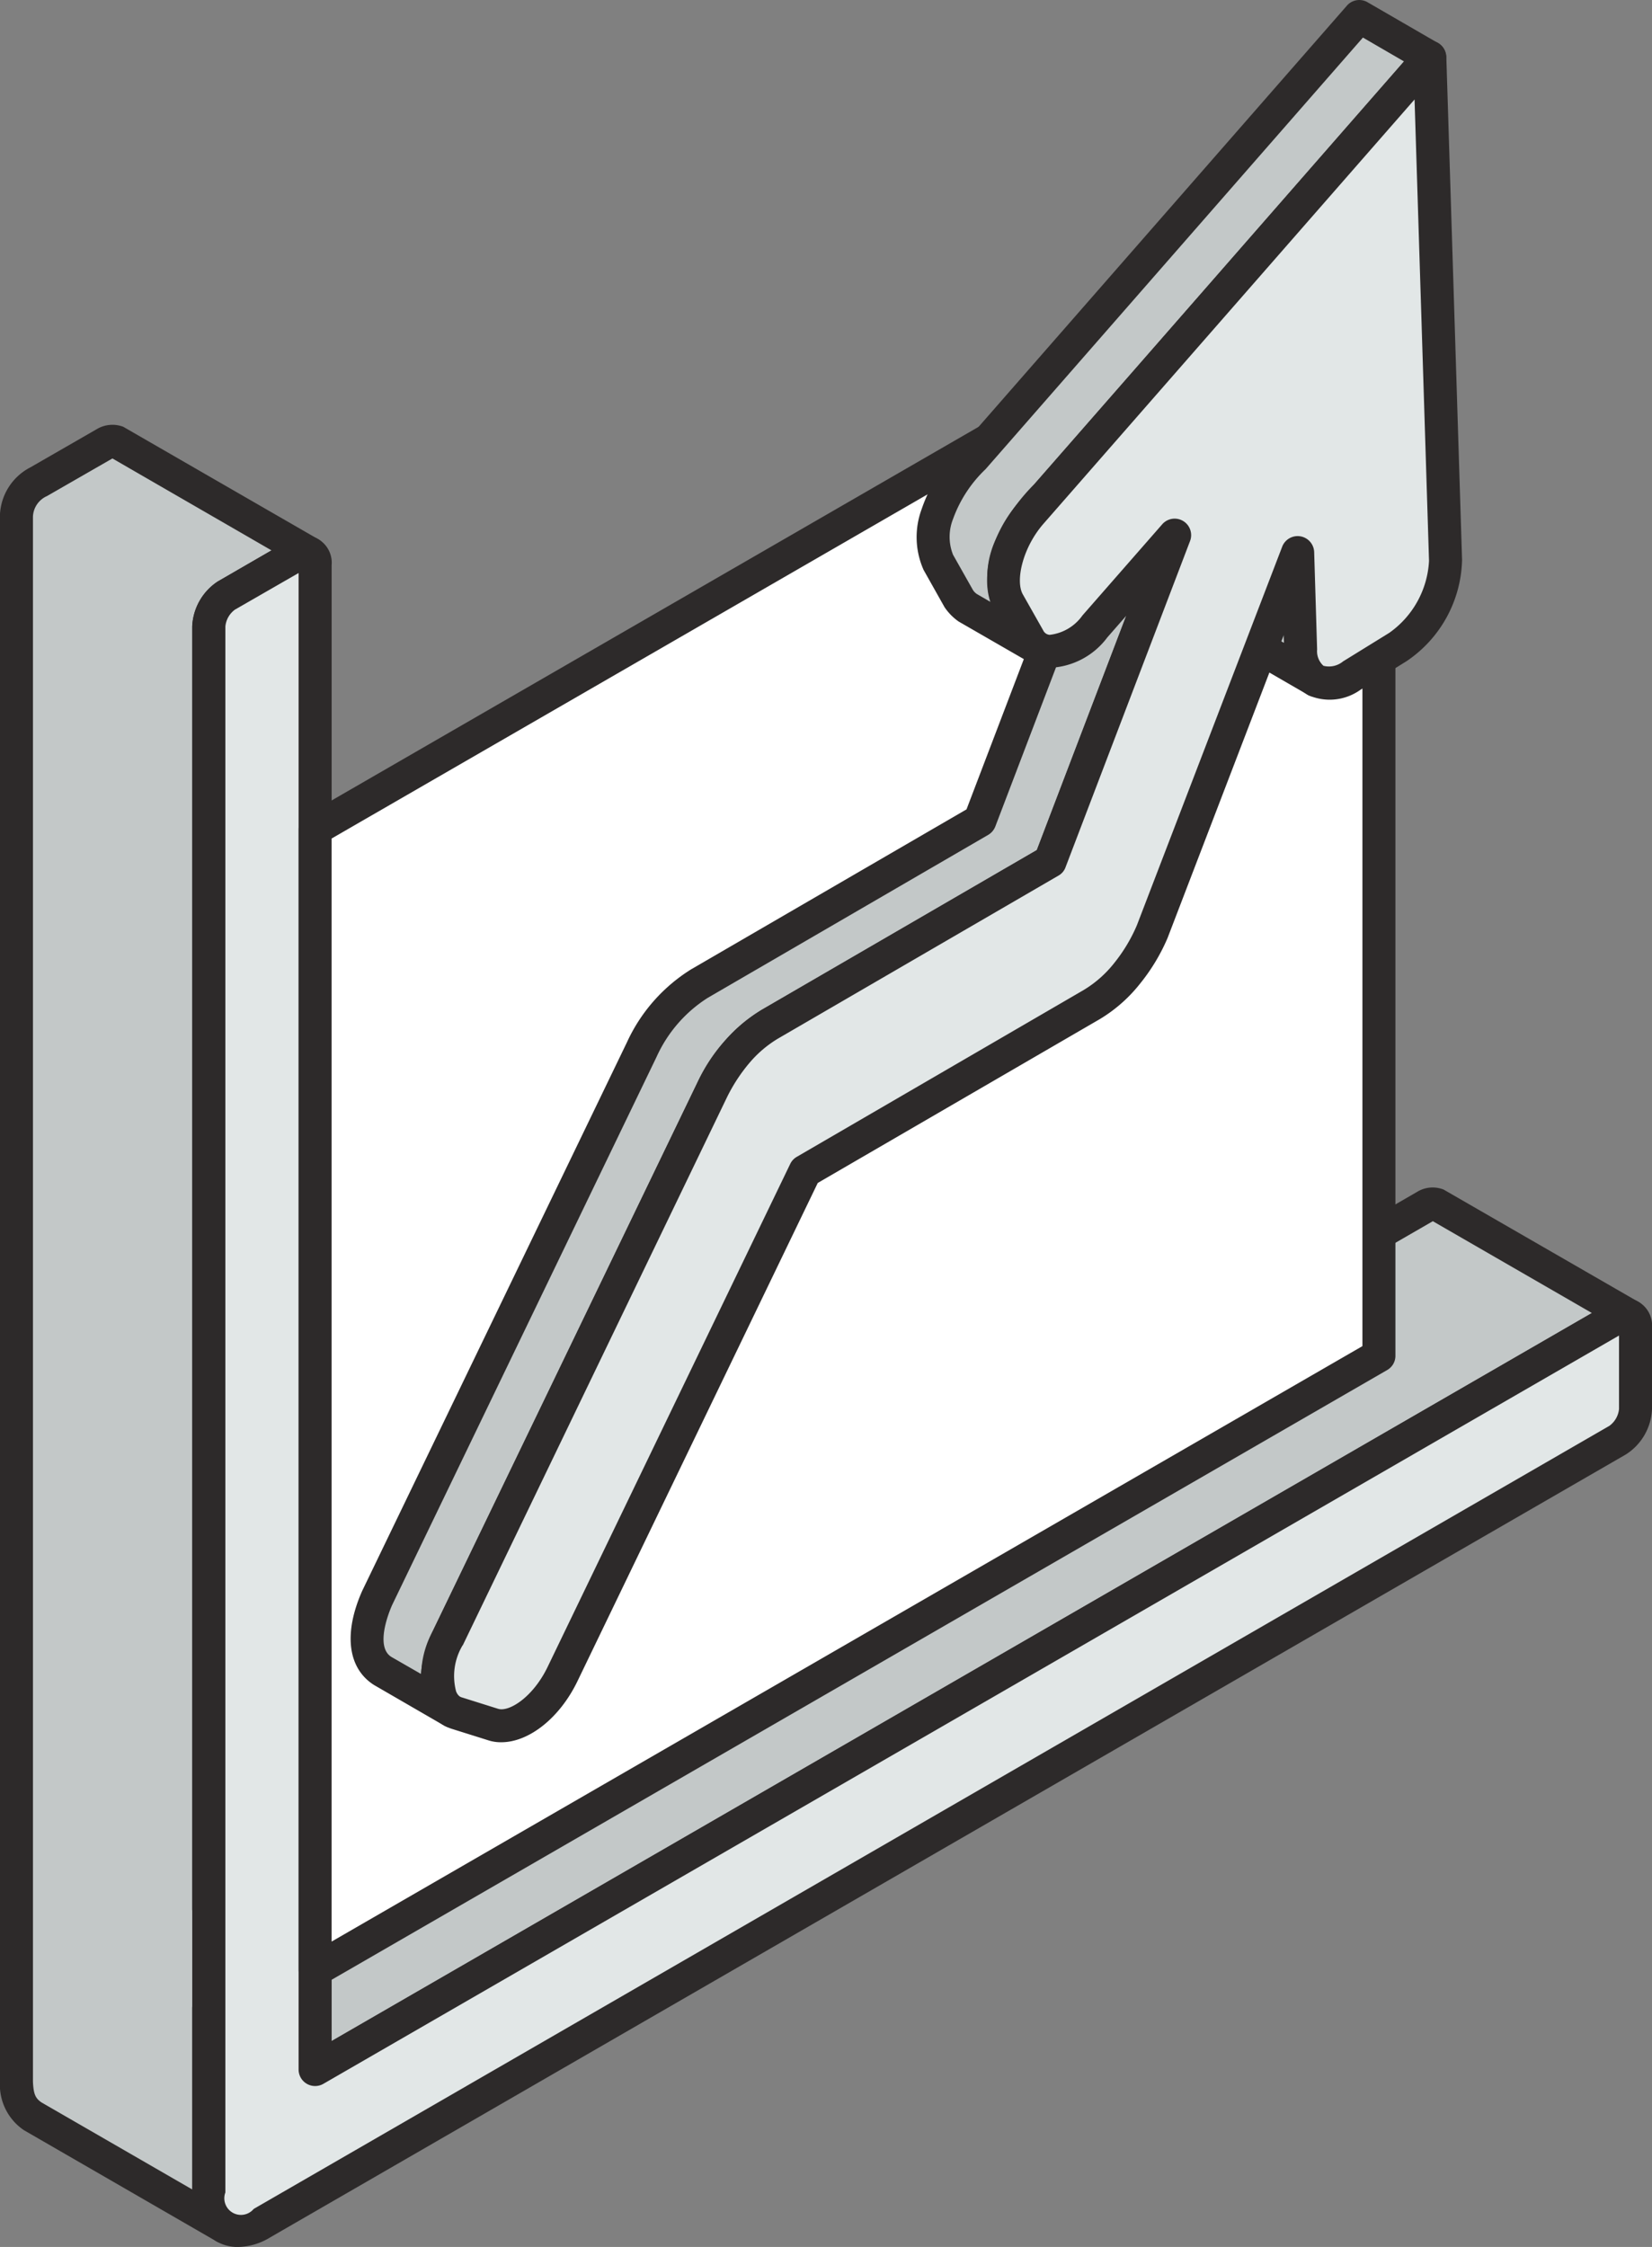<svg xmlns="http://www.w3.org/2000/svg" width="117.683" height="160" viewBox="0 0 117.683 160"><rect x="0" y="0" width="117.683" height="160" fill="#808080" stroke="none"/><g transform="translate(-1201.255 -1450.773)"><path d="M1216.371,1586.155l-13.708-7.908a2.689,2.689,0,0,1-1.1-2.45V1464.278a2.805,2.805,0,0,1,1.588-2.389q2.342-1.351,4.7-2.718a.979.979,0,0,1,.908-.091l13.7,7.919a.951.951,0,0,0-.912.08q-2.5,1.454-5,2.9a2.829,2.829,0,0,0-1.282,2.217v91.31l86.648-50.021a.933.933,0,0,1,.912-.1l13.693,7.911a.951.951,0,0,0-.9.088l-92.78,53.563-7.568-4.366v13.117A2.681,2.681,0,0,0,1216.371,1586.155Z" transform="translate(0.87 23.186)" fill="#c3c8c8" fill-rule="evenodd"/><path d="M1209.262,1461.1l-4.66,2.678a1.672,1.672,0,0,0-1,1.473v111.416c.038.931.191,1.2.6,1.489l10.743,6.2v-12.9a1.192,1.192,0,0,1,.592-1.019,1.167,1.167,0,0,1,1.179,0l6.98,4.038,90.96-52.526-11.331-6.537-86.609,49.983a1.181,1.181,0,0,1-1.771-1.019v-91.311a4.057,4.057,0,0,1,1.794-3.191l3.858-2.229-11.338-6.549Zm7.98,127.1a1.13,1.13,0,0,1-.592-.16l-13.7-7.908a3.9,3.9,0,0,1-1.7-3.419V1465.146a4,4,0,0,1,2.168-3.412l4.71-2.71a2.174,2.174,0,0,1,1.908-.18l13.876,8a1.177,1.177,0,0,1-1,2.122l-4.927,2.9a1.625,1.625,0,0,0-.687,1.29l.008,89.189,84.887-49.014a2.116,2.116,0,0,1,1.9-.172l13.88,8a1.172,1.172,0,0,1-1,2.11l-92.688,53.575a1.17,1.17,0,0,1-1.172,0l-5.808-3.351v11.079c.038.939.179,1.2.6,1.488a1.165,1.165,0,0,1,.321,1.588A1.148,1.148,0,0,1,1217.242,1588.2Z" transform="translate(0 22.319)" fill="#2d2a2a" fill-rule="evenodd"/><path d="M1208.943,1580.063a2.313,2.313,0,0,1-3.79-2.191V1466.365a2.851,2.851,0,0,1,1.267-2.217c1.683-.962,3.351-1.931,5.019-2.9.714-.4,1.282-.072,1.282.748v107.126l92.78-53.563c.706-.409,1.278-.069,1.278.741v5.793a2.849,2.849,0,0,1-1.278,2.218Z" transform="translate(10.978 29.019)" fill="#e2e7e7" fill-rule="evenodd"/><path d="M1212.422,1463.424l-4.538,2.61a1.682,1.682,0,0,0-.679,1.2V1578.74a1.184,1.184,0,0,0,2.019,1.172h0l96.57-55.758a1.689,1.689,0,0,0,.69-1.2v-5.232l-92.3,53.284a1.177,1.177,0,0,1-1.763-1.023V1463.424Zm-4.309,119.2a3.055,3.055,0,0,1-1.568-.413,3.816,3.816,0,0,1-1.7-3.469V1467.233a4.017,4.017,0,0,1,1.874-3.236l5.011-2.9a1.942,1.942,0,0,1,3.045,1.763v105.1l91.021-52.556a1.941,1.941,0,0,1,3.037,1.76v5.793a4.015,4.015,0,0,1-1.87,3.237l-96.566,55.746A4.527,4.527,0,0,1,1208.113,1582.622Z" transform="translate(10.105 28.151)" fill="#2d2a2a" fill-rule="evenodd"/><path d="M1282.915,1536.027l-75.779,43.755v-81.257l75.779-43.747Z" transform="translate(16.563 11.28)" fill="#fff" fill-rule="evenodd"/><path d="M1283.779,1536.9h0Zm-74.6-36.825v78.542l73.432-42.4V1457.68l-73.432,42.392ZM1208,1581.834a1.231,1.231,0,0,1-.58-.16,1.167,1.167,0,0,1-.592-1.019V1499.4a1.181,1.181,0,0,1,.592-1.022l75.782-43.747a1.176,1.176,0,0,1,1.76,1.022V1536.9a1.164,1.164,0,0,1-.592,1.022l-75.778,43.755A1.238,1.238,0,0,1,1208,1581.834Z" transform="translate(15.698 10.41)" fill="#2d2a2a" fill-rule="evenodd"/><path d="M1255.847,1496.029a2.294,2.294,0,0,1-.61-.649l-1.45-2.584a4.9,4.9,0,0,1,.122-3.866c.817-1.962,1.87-2.912,3.267-4.519q3.12-3.554,6.221-7.1,6.641-7.62,13.308-15.216,3.549-4.07,7.1-8.117l-5.011-2.9q-4.889,5.582-9.755,11.163-5.776,6.584-11.541,13.186c-2.068,2.374-4.141,4.732-6.209,7.1a10.3,10.3,0,0,0-2.542,3.939,4.523,4.523,0,0,0,.042,3.438l1.438,2.572a2.351,2.351,0,0,0,.611.66l5.011,2.889Zm19.887,2.348-5.011-2.89a2.4,2.4,0,0,1-1.119-2.179l-.221-6.95,5.011,2.9.222,6.927a2.436,2.436,0,0,0,1.118,2.191Zm-61.52,73.4-5.011-2.893c-1.752-1.111-1.042-3.687-.359-5.217l18.834-39.034a10.941,10.941,0,0,1,4.11-4.694l19.967-11.6,8.858-23.215,5.011,2.889-8.858,23.219-19.971,11.61a10.844,10.844,0,0,0-4.107,4.679l-18.837,39.027c-.691,1.538-1.4,4.106.363,5.228Z" transform="translate(19.297 0.865)" fill="#c3c8c8" fill-rule="evenodd"/><path d="M1271.487,1489.3l.149,4.82c.122.882.122.9.641,1.271l2.012,1.16-.191-5.74-2.61-1.511Zm5.11,11.106a1.231,1.231,0,0,1-.588-.146l-5.011-2.9a3.605,3.605,0,0,1-1.7-3.042l-.229-7.056a1.2,1.2,0,0,1,.584-1.053,1.177,1.177,0,0,1,1.175,0l5.011,2.893a1.164,1.164,0,0,1,.6.98l.21,6.938c.119.848.119.89.63,1.26a1.169,1.169,0,0,1,.3,1.592,1.151,1.151,0,0,1-.977.534Zm3.308-46.961,2.931,1.7L1263.37,1477.4l-6.889,7.869a13.463,13.463,0,0,0-2.82,4.126,6.383,6.383,0,0,0-.271,4.244l-.969-.561a.961.961,0,0,1-.3-.309l-1.408-2.492a3.452,3.452,0,0,1,0-2.55,9.213,9.213,0,0,1,2.32-3.549l26.875-30.726Zm-17.818,34.256-8.365,21.93a1.2,1.2,0,0,1-.512.595l-19.971,11.6a9.73,9.73,0,0,0-3.644,4.2l-18.83,39.015c-.21.462-1.248,2.973-.069,3.713l2.111,1.214a9.331,9.331,0,0,1,.828-3.026l18.857-39.064a12.065,12.065,0,0,1,4.572-5.191l19.616-11.384,8.358-21.9-2.95-1.7Zm-47.01,86.114a1.29,1.29,0,0,1-.592-.153l-5.011-2.9c-1.889-1.19-2.191-3.687-.851-6.709l18.861-39.065a12,12,0,0,1,4.568-5.19l19.62-11.392,4.083-10.7-4.648-2.679a3.918,3.918,0,0,1-1-1.019l-1.492-2.652a5.741,5.741,0,0,1-.137-4.335,11.107,11.107,0,0,1,2.656-4.255l27.638-31.593a1.171,1.171,0,0,1,1.469-.24l5.011,2.9a1.172,1.172,0,0,1,.569.824,1.1,1.1,0,0,1-.278.954l-27.318,31.222a11.243,11.243,0,0,0-2.37,3.42,3.723,3.723,0,0,0-.141,2.92l1.061,1.866,3.61-9.457a1.164,1.164,0,0,1,1.679-.6l5.007,2.889a1.18,1.18,0,0,1,.515,1.439l-8.865,23.219a1.111,1.111,0,0,1-.5.6l-19.971,11.6a9.815,9.815,0,0,0-3.648,4.2l-18.826,39.018c-.3.66-1.221,2.977-.073,3.718a1.172,1.172,0,0,1,.382,1.6A1.189,1.189,0,0,1,1215.078,1573.819Z" transform="translate(18.434 0)" fill="#2d2a2a" fill-rule="evenodd"/><path d="M1210.151,1564.415l18.837-39.027a12.808,12.808,0,0,1,1.821-2.771,8.892,8.892,0,0,1,2.286-1.908l19.971-11.61,8.858-23.219-5.679,6.5c-1.74,1.988-3.851,2.37-4.709.862l-1.45-2.584c-.84-1.507-.118-4.366,1.622-6.358q14.2-16.229,28.394-32.462.572,17.918,1.122,35.832a7.8,7.8,0,0,1-3.389,6.171l-3.282,2.027c-1.939,1.2-3.58.381-3.637-1.809l-.222-6.938-10.369,27.008a12.878,12.878,0,0,1-1.771,2.947,9.449,9.449,0,0,1-2.538,2.229l-20.406,11.85-17.288,35.836c-1.183,2.451-3.4,4.061-4.942,3.584l-2.6-.824C1209.25,1569.273,1208.971,1566.872,1210.151,1564.415Z" transform="translate(22.998 3.003)" fill="#e2e7e7" fill-rule="evenodd"/><path d="M1212.079,1565.8a4.255,4.255,0,0,0-.461,3.286c.137.332.32.393.382.413l2.61.82c.779.24,2.477-.82,3.519-2.969l17.288-35.829a1.162,1.162,0,0,1,.47-.507l20.406-11.861a8.07,8.07,0,0,0,2.221-1.958,11.4,11.4,0,0,0,1.6-2.672l10.35-26.955a1.179,1.179,0,0,1,2.278.381l.21,6.938a1.4,1.4,0,0,0,.45,1.161,1.578,1.578,0,0,0,1.4-.313l3.282-2.027a6.7,6.7,0,0,0,2.84-5.129l-1.031-32.856-26.436,30.214c-1.489,1.709-2.008,4.06-1.473,5.019l1.454,2.568a.551.551,0,0,0,.458.321,3.31,3.31,0,0,0,2.34-1.382l5.679-6.487a1.175,1.175,0,0,1,1.985,1.19l-8.866,23.219a1.111,1.111,0,0,1-.5.6l-19.971,11.6a8.156,8.156,0,0,0-1.988,1.668,11.964,11.964,0,0,0-1.66,2.515l-18.826,39.034Zm2.76,6.9a2.873,2.873,0,0,1-.939-.141l-2.6-.816a2.991,2.991,0,0,1-1.84-1.71,6.589,6.589,0,0,1,.5-5.251h0l18.838-39.034a13.54,13.54,0,0,1,2-3.03,10.367,10.367,0,0,1,2.592-2.168l19.6-11.376,6.377-16.7-1.359,1.553a5.367,5.367,0,0,1-4.347,2.169,2.9,2.9,0,0,1-2.271-1.508l-1.439-2.573c-1.114-1.946-.34-5.335,1.748-7.716l28.4-32.466a1.155,1.155,0,0,1,1.267-.328,1.188,1.188,0,0,1,.79,1.069l1.122,35.844a8.947,8.947,0,0,1-3.95,7.2l-3.282,2.035a3.762,3.762,0,0,1-3.748.377,3.542,3.542,0,0,1-1.691-3.149l-.031-1.121-8.277,21.57a13.73,13.73,0,0,1-1.962,3.255,10.623,10.623,0,0,1-2.858,2.519l-20.1,11.67-17.128,35.5C1218.975,1571,1216.785,1572.7,1214.838,1572.7Z" transform="translate(22.13 2.133)" fill="#2d2a2a" fill-rule="evenodd"/></g></svg>